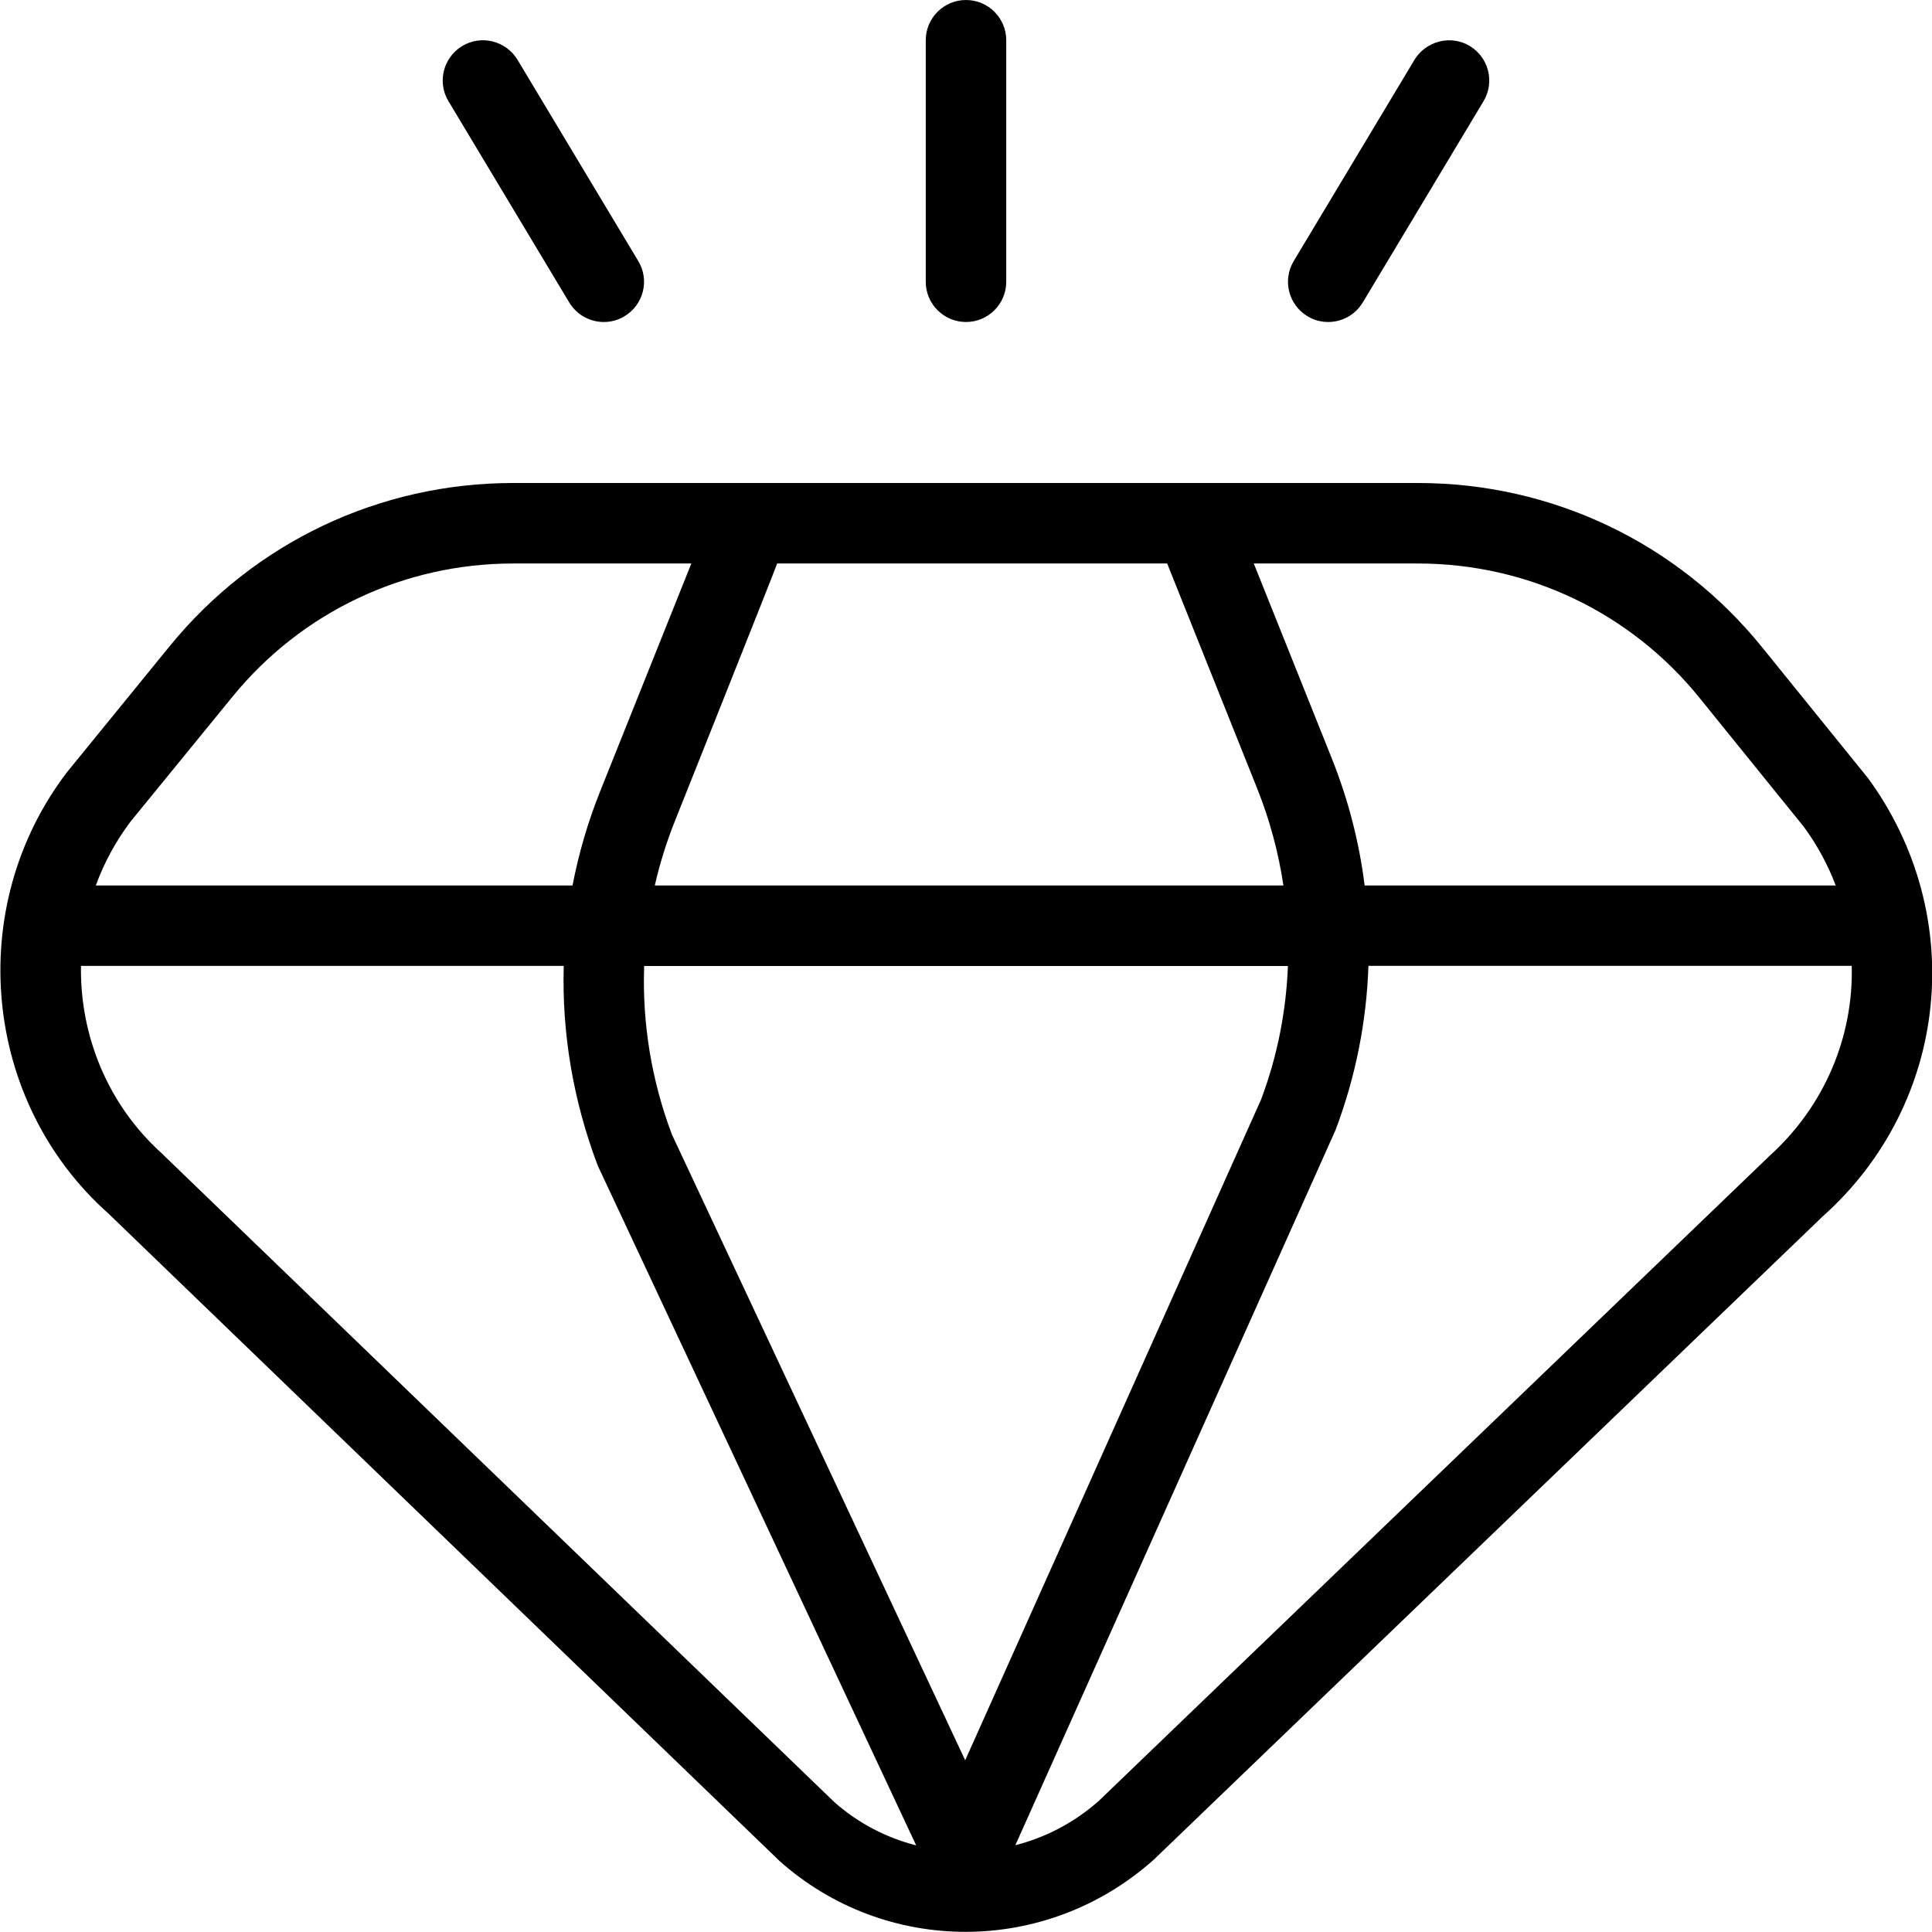 <svg xmlns="http://www.w3.org/2000/svg" id="Layer_1" data-name="Layer 1" viewBox="0 0 24 24"><path d="m23.199,9.659l-1.31-1.619c-1.049-1.297-2.607-2.04-4.275-2.04h-2.767s-.002,0-.003,0H6.374c-1.659,0-3.213.737-4.263,2.023,0,0-1.277,1.566-1.28,1.571-1.28,1.68-1.046,4.094.518,5.483l8.337,8.043c.658.585,1.482.878,2.308.878.834,0,1.669-.299,2.338-.896l8.312-7.993c1.568-1.4,1.813-3.735.556-5.45Zm-2.087-.99l1.295,1.601c.169.23.301.476.397.73h-5.852c-.067-.537-.203-1.067-.408-1.579l-.969-2.421h2.039c1.364,0,2.64.608,3.498,1.669Zm-9.122,13.198l-3.643-7.773c-.255-.676-.37-1.387-.345-2.094h7.997c-.022.566-.133,1.127-.334,1.66l-3.675,8.207Zm-3.856-10.867c.062-.271.145-.539.25-.801,0,0,1.264-3.168,1.27-3.199h4.845l1.117,2.792c.157.393.266.798.327,1.208h-7.81Zm-5.247-2.344c.858-1.053,2.13-1.656,3.487-1.656h2.214l-1.132,2.828c-.153.382-.267.774-.344,1.172H1.19c.102-.279.245-.546.431-.793l1.266-1.551Zm-.859,5.688c-.688-.611-1.036-1.478-1.022-2.345h5.997c-.024.832.116,1.673.423,2.482l3.955,8.443c-.368-.094-.718-.273-1.017-.538L2.027,14.345Zm19.937.031l-8.312,7.993c-.307.274-.665.458-1.04.554l3.977-8.883c.25-.661.386-1.35.409-2.041h6.002s.001,0,.002,0c.022.872-.331,1.745-1.038,2.376ZM11.5,3.5V.5c0-.276.224-.5.5-.5s.5.224.5.5v3c0,.276-.224.5-.5.5s-.5-.224-.5-.5Zm4.571-.257l1.5-2.5c.144-.236.453-.313.686-.172.237.142.314.449.172.686l-1.5,2.5c-.094.156-.26.243-.429.243-.088,0-.177-.022-.257-.071-.237-.142-.314-.449-.172-.686ZM5.571,1.257c-.143-.236-.065-.544.172-.686.235-.142.543-.064.686.172l1.5,2.5c.143.236.065.544-.172.686-.08.049-.169.071-.257.071-.169,0-.335-.087-.429-.243l-1.5-2.5Z"></path></svg>